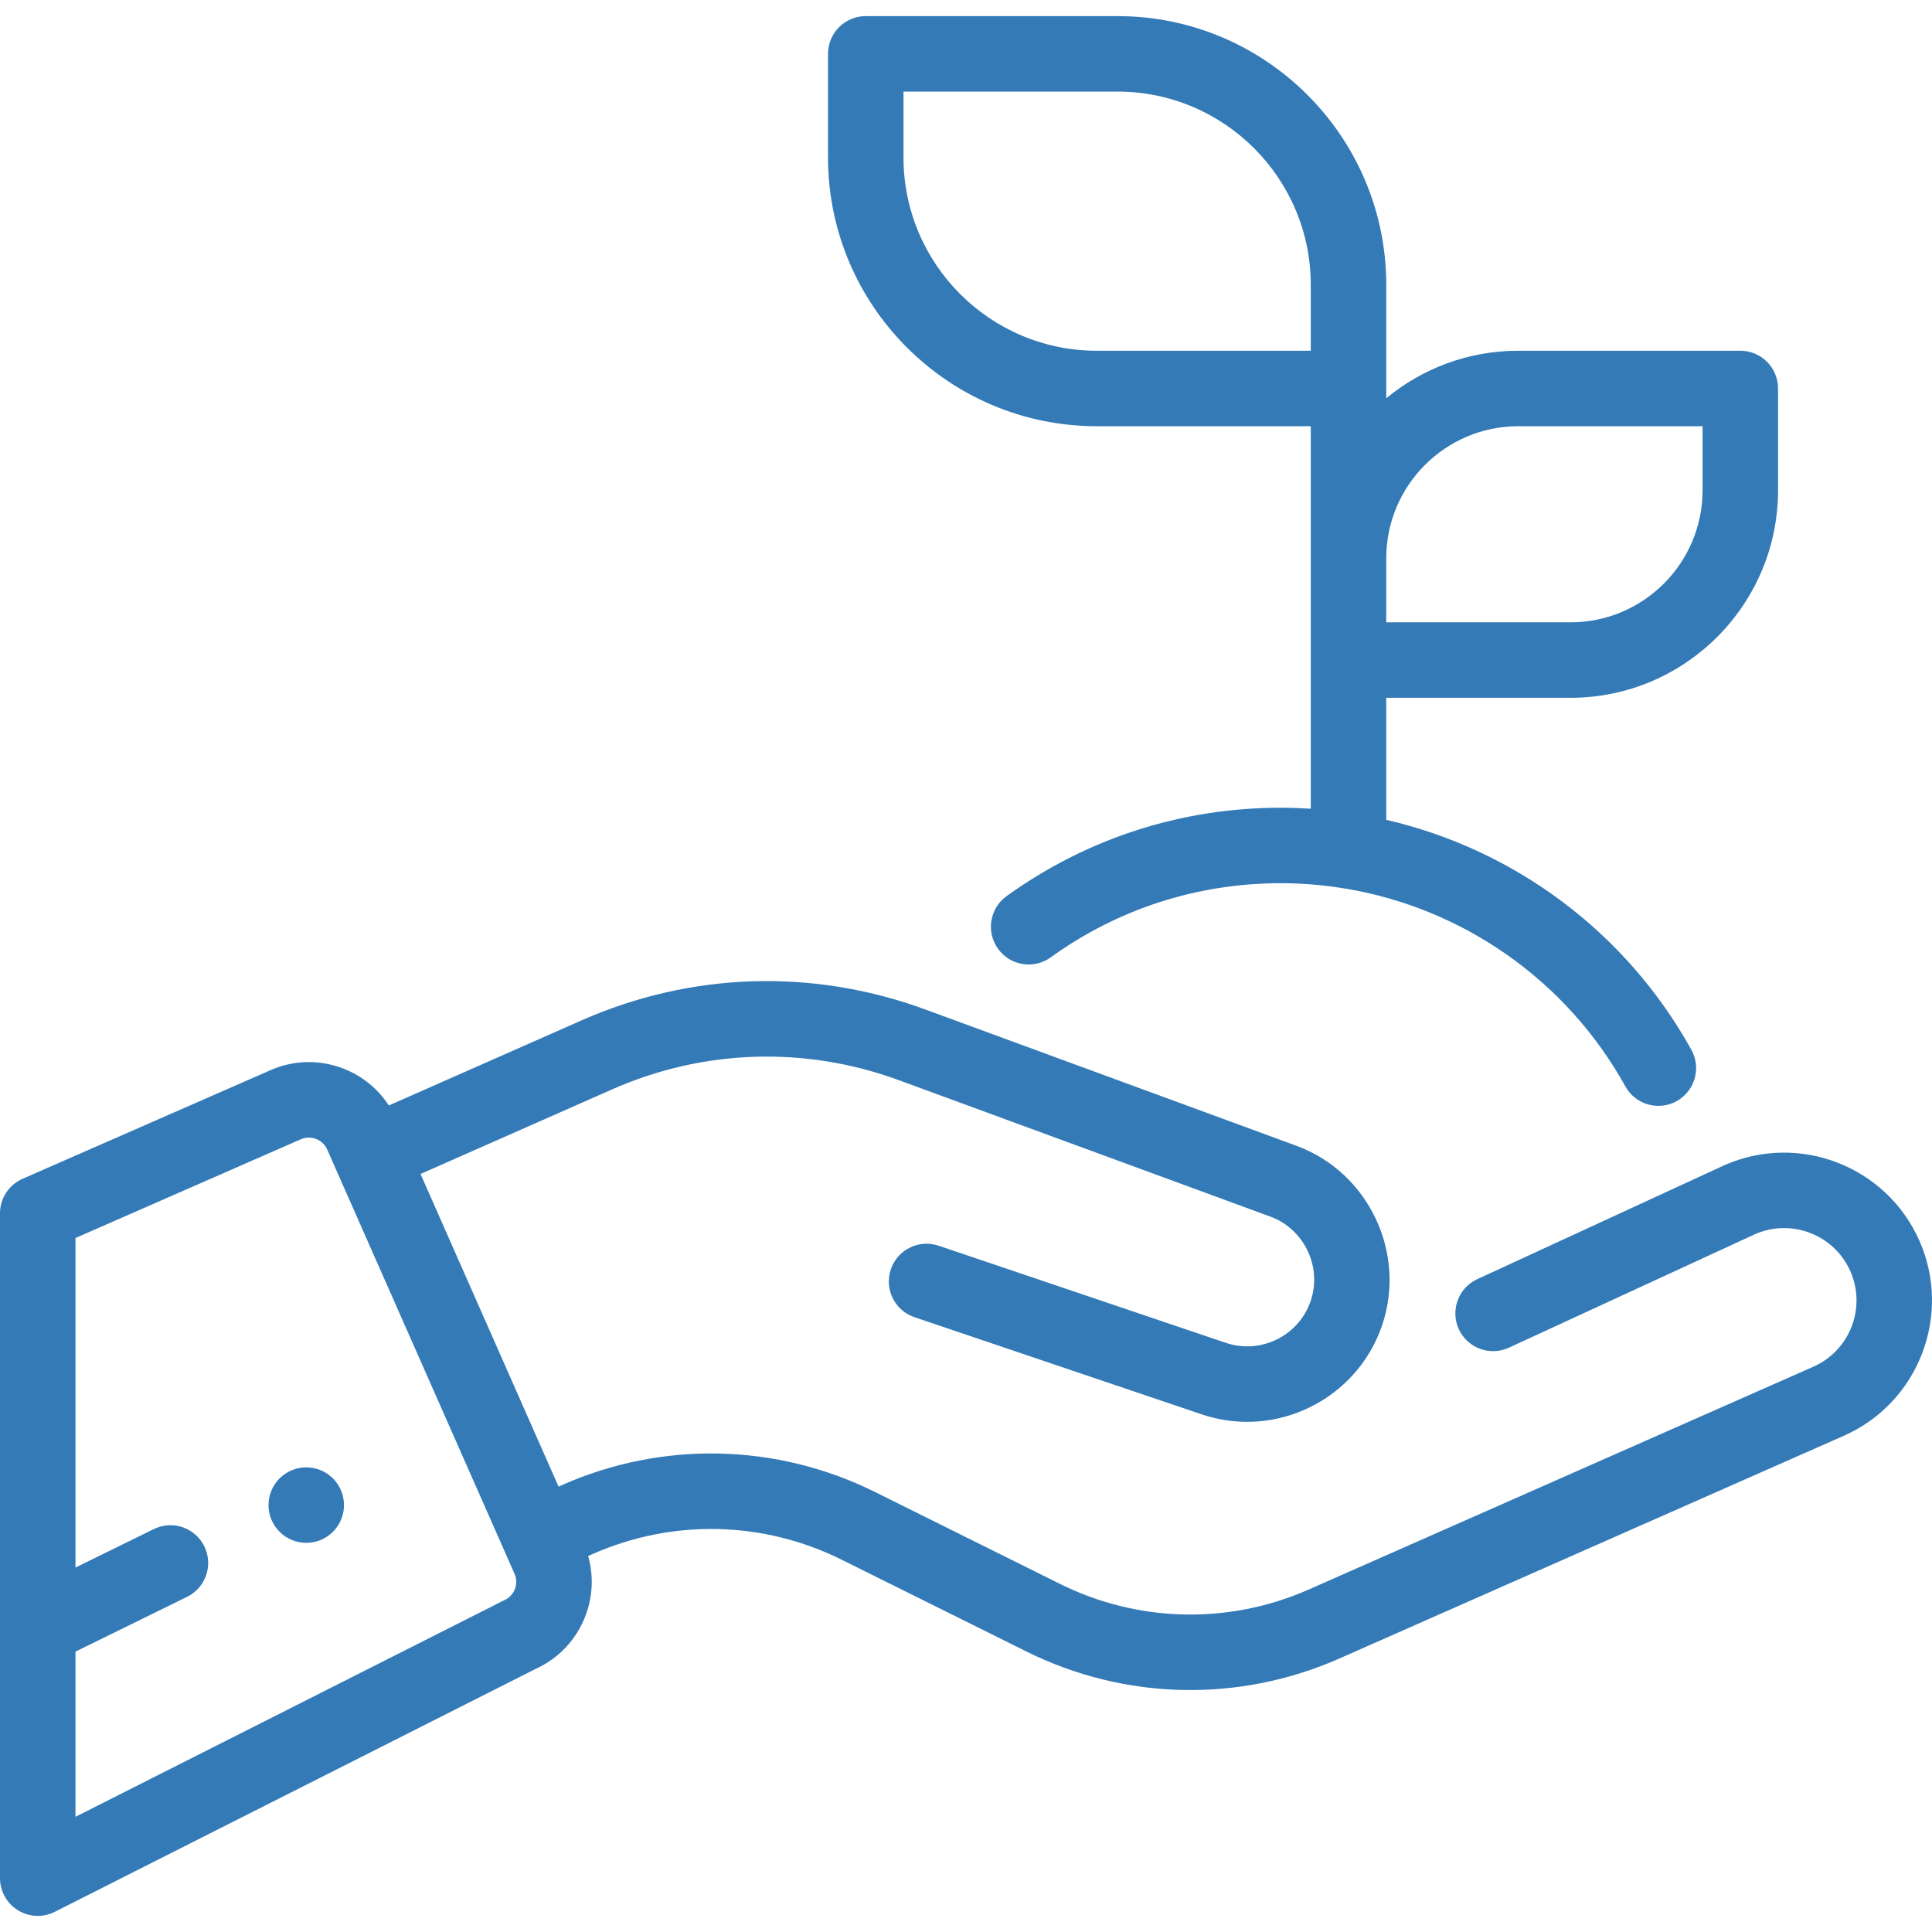 <?xml version="1.0" encoding="iso-8859-1"?>
<!-- Generator: Adobe Illustrator 19.0.0, SVG Export Plug-In . SVG Version: 6.00 Build 0)  -->
<svg xmlns="http://www.w3.org/2000/svg" xmlns:xlink="http://www.w3.org/1999/xlink" version="1.1" id="Layer_1" x="0px" y="0px" viewBox="0 0 512 512" style="enable-background:new 0 0 512 512;" xml:space="preserve" width="512px" height="512px">
<g>
	<g>
		<circle cx="81.161" cy="398.866" r="10" fill="#337AB7"/>
	</g>
</g>
<g>
	<g>
		<path d="M461.2,92.95h-58.838c-13.282,0-25.479,4.734-34.994,12.602v-2.602V75.488c0-39.271-31.947-71.218-71.217-71.218h-66.715    c-5.523,0-10,4.478-10,10v27.463c0,39.27,31.947,71.217,71.217,71.217h56.715v34.994v26.98v39.397    c-2.638-0.169-5.291-0.262-7.957-0.262c-26.281,0-51.407,8.102-72.657,23.429c-4.479,3.23-5.492,9.48-2.261,13.96    c3.231,4.479,9.481,5.494,13.96,2.261c17.823-12.854,38.903-19.649,60.958-19.649c5.331,0,10.601,0.422,15.778,1.215    c0.429,0.095,0.868,0.163,1.316,0.202c31.119,5.174,58.637,24.28,74.234,52.431c1.826,3.295,5.238,5.155,8.756,5.155    c1.639,0,3.302-0.404,4.837-1.255c4.831-2.677,6.577-8.763,3.9-13.594c-17.304-31.232-46.929-53.113-80.865-60.955v-32.335h48.839    c30.323,0,54.994-24.67,54.994-54.994v-26.98C471.2,97.428,466.723,92.95,461.2,92.95z M347.368,92.95h-56.715    c-28.241,0-51.217-22.976-51.217-51.217V24.27h56.715c28.241,0,51.217,22.976,51.217,51.218V92.95z M451.2,129.931    c0,19.295-15.698,34.994-34.994,34.994h-48.838v-16.98c0-19.295,15.698-34.994,34.994-34.994H451.2V129.931z" fill="#337AB7"/>
	</g>
</g>
<g>
	<g>
		<path d="M508.662,328.811c-8.728-19.767-31.911-28.744-51.678-20.021c-0.05,0.022-0.099,0.045-0.149,0.067l-65.337,30.131    c-5.016,2.313-7.206,8.254-4.894,13.269c2.313,5.016,8.254,7.205,13.269,4.894l65.257-30.094    c9.663-4.222,20.971,0.176,25.235,9.833c4.273,9.679-0.125,21.029-9.803,25.303l-133.706,59.035    c-21.186,9.355-45.234,8.812-65.977-1.495l-48.944-24.315c-26.08-12.957-56.317-13.641-82.954-1.88l-0.962,0.426l-36.579-82.846    l50.784-22.422c24.192-10.682,51.188-11.543,76.012-2.428l98.423,36.145c8.979,3.298,13.765,13.343,10.669,22.393    c-3.155,9.224-13.234,14.184-22.467,11.063l-76.11-25.743c-5.232-1.77-10.907,1.037-12.677,6.269s1.037,10.907,6.269,12.677    l76.11,25.743c3.985,1.348,8.044,1.988,12.039,1.988c15.698,0,30.409-9.882,35.76-25.521c6.587-19.254-3.595-40.627-22.697-47.642    l-98.422-36.145c-29.714-10.911-62.026-9.88-90.984,2.904l-51.111,22.567c-2.875-4.418-7.026-7.835-12.037-9.778    c-6.31-2.444-13.195-2.285-19.36,0.437L5.986,312.392C2.35,313.986,0,317.581,0,321.552V497.73c0,3.473,1.802,6.697,4.76,8.518    c1.602,0.985,3.418,1.482,5.24,1.482c1.542,0,3.087-0.356,4.508-1.074l127.46-64.389c6.061-2.757,10.716-7.686,13.125-13.905    c2.007-5.18,2.259-10.747,0.773-16l1.192-0.526c21.188-9.355,45.235-8.809,65.978,1.496l48.944,24.315    c26.079,12.957,56.315,13.642,82.954,1.879l133.707-59.035C508.408,371.762,517.389,348.578,508.662,328.811z M136.444,421.136    c-0.515,1.329-1.516,2.378-2.82,2.953c-0.159,0.07-0.315,0.145-0.47,0.223L20,481.474V437.7l29.578-14.525    c4.958-2.435,7.003-8.427,4.568-13.385s-8.429-7.003-13.384-4.568L20,415.417v-87.33l59.688-26.155    c1.304-0.575,2.754-0.609,4.082-0.095c1.329,0.515,2.378,1.517,2.954,2.82l47.038,106.532c0.004,0.01,0.008,0.019,0.012,0.028    l2.577,5.836C136.926,418.357,136.959,419.807,136.444,421.136z" fill="#337AB7"/>
	</g>
</g>
<g>
</g>
<g>
</g>
<g>
</g>
<g>
</g>
<g>
</g>
<g>
</g>
<g>
</g>
<g>
</g>
<g>
</g>
<g>
</g>
<g>
</g>
<g>
</g>
<g>
</g>
<g>
</g>
<g>
</g>
</svg>
